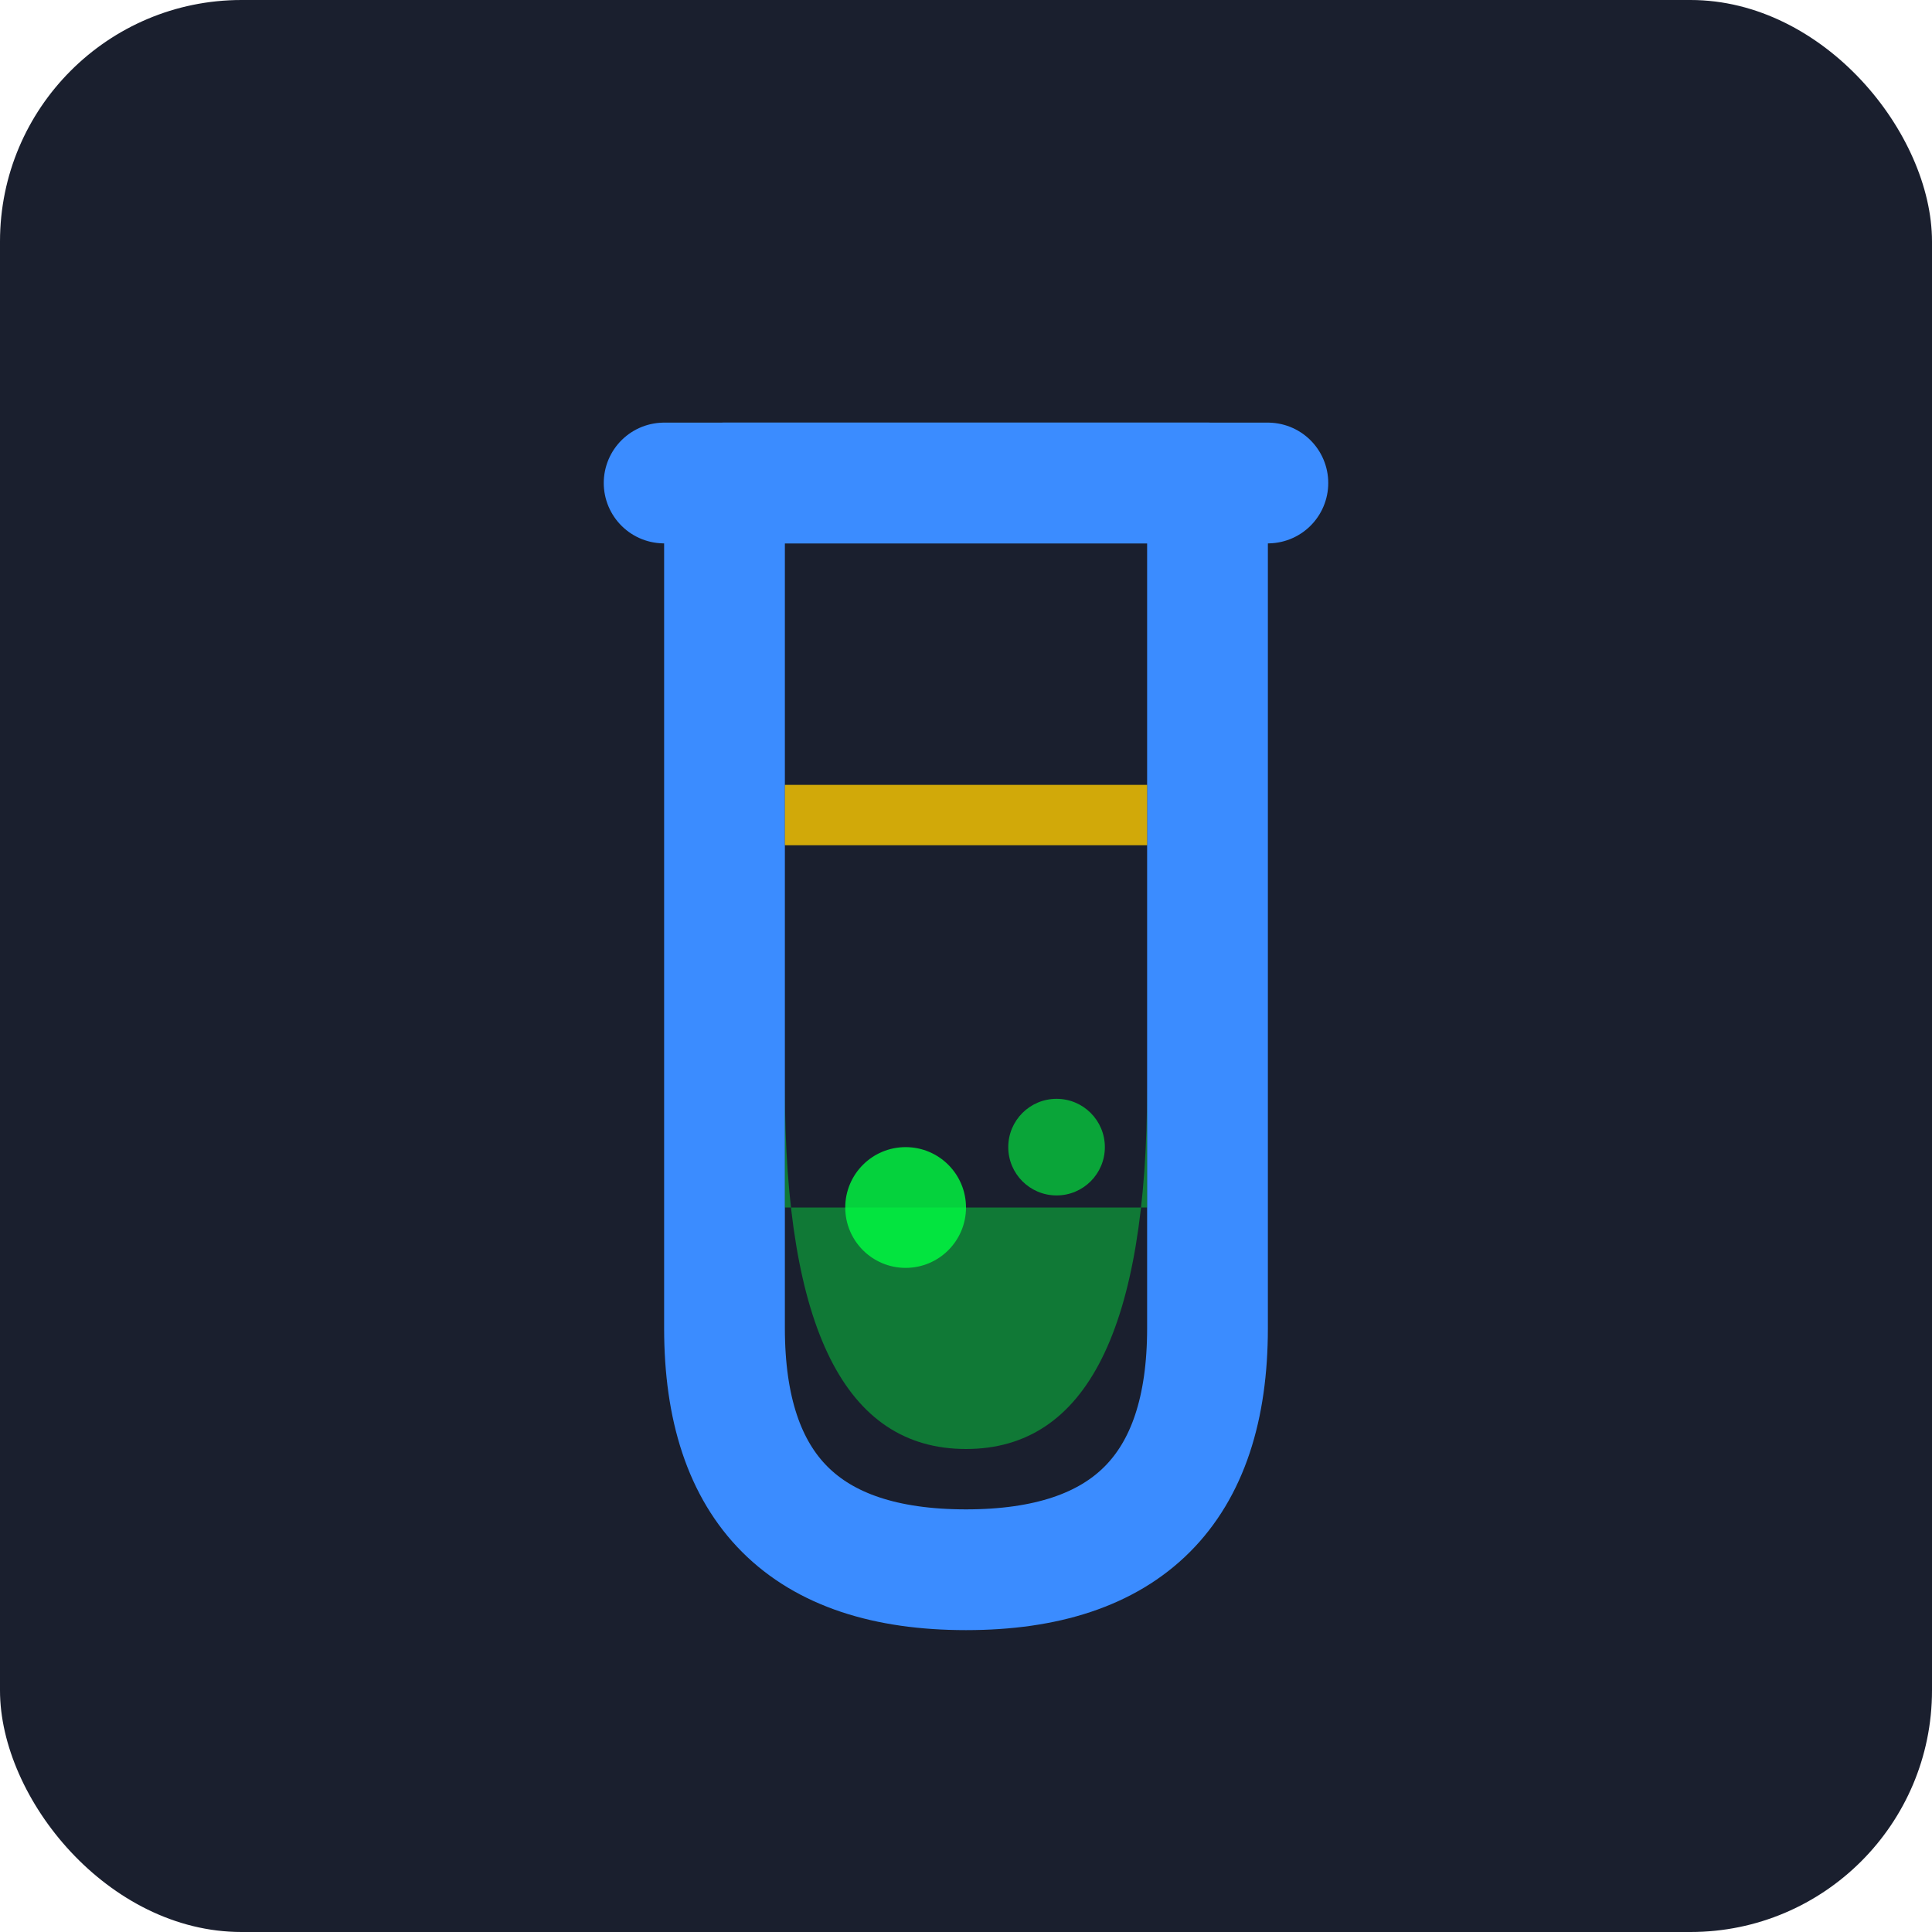 <svg xmlns="http://www.w3.org/2000/svg" viewBox="0 0 32 32">
  <!-- Dark background -->
  <rect width="32" height="32" fill="#1a1f2e" rx="4"/>

  <!-- Lab tube/test tube -->
  <!-- Tube body -->
  <path d="M 12 8 L 12 22 Q 12 26 16 26 Q 20 26 20 22 L 20 8 Z"
        fill="none"
        stroke="#3b8cff"
        stroke-width="2"
        stroke-linejoin="round"/>

  <!-- Tube top rim -->
  <line x1="11" y1="8" x2="21" y2="8" stroke="#3b8cff" stroke-width="2" stroke-linecap="round"/>

  <!-- Liquid inside - matrix green -->
  <path d="M 13 18 Q 13 24 16 24 Q 19 24 19 18 L 19 20 L 13 20 Z"
        fill="#00ff41"
        opacity="0.4"/>

  <!-- Bubbles in liquid -->
  <circle cx="15" cy="20" r="1" fill="#00ff41" opacity="0.8"/>
  <circle cx="17.5" cy="19" r="0.8" fill="#00ff41" opacity="0.6"/>

  <!-- Yellow accent - label or measurement mark -->
  <rect x="13" y="13" width="6" height="1" fill="#ffcb00" opacity="0.8"/>
</svg>

